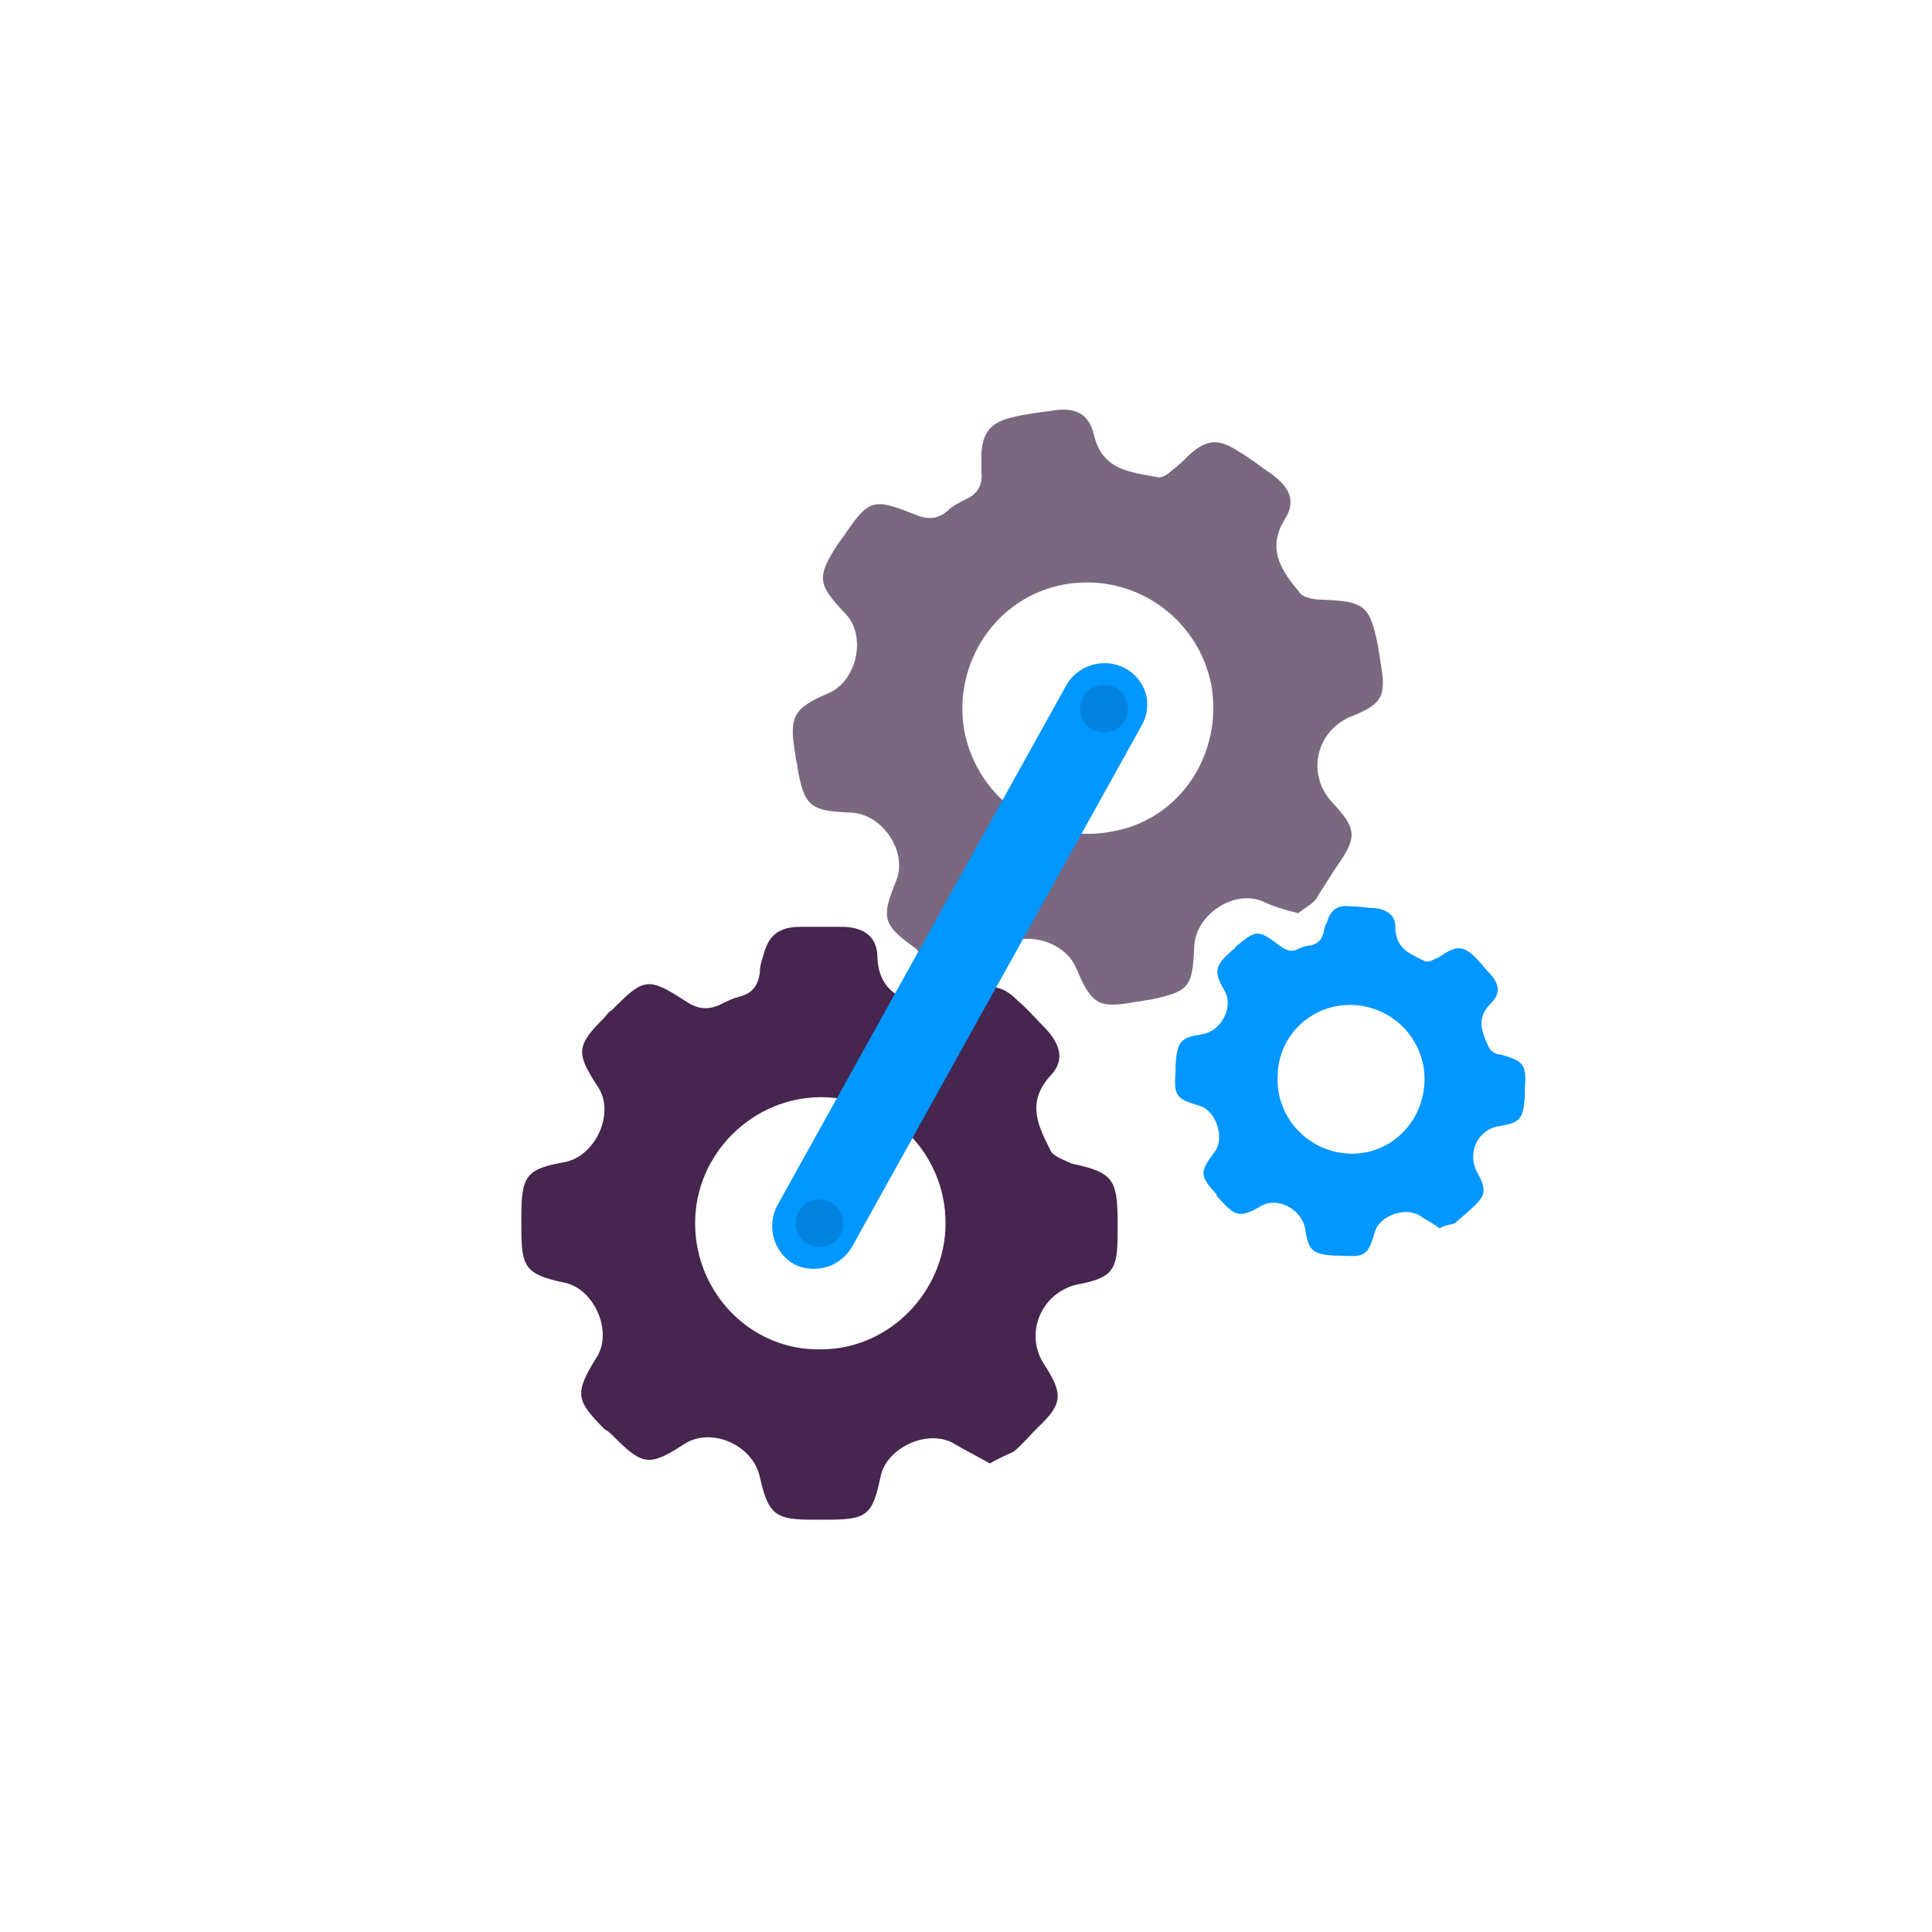 <?xml version="1.0" encoding="utf-8"?>
<!-- Generator: Adobe Illustrator 26.5.0, SVG Export Plug-In . SVG Version: 6.00 Build 0)  -->
<svg version="1.1" id="Laag_1" xmlns="http://www.w3.org/2000/svg" xmlns:xlink="http://www.w3.org/1999/xlink" x="0px" y="0px"
	 viewBox="0 0 113.4 113.4" style="enable-background:new 0 0 113.4 113.4;" xml:space="preserve">
<style type="text/css">
	.st0{fill:#46254F;}
	.st1{fill:none;stroke:#46254F;stroke-width:3;stroke-miterlimit:10;}
	.st2{fill:#FFFFFF;stroke:#46254F;stroke-width:3;stroke-miterlimit:10;}
	.st3{fill:none;stroke:#46254F;stroke-miterlimit:10;}
	.st4{fill:#34203D;}
	.st5{fill:#2C1C35;}
	.st6{fill:#2D1C35;}
	.st7{fill:#C6724C;}
	.st8{clip-path:url(#SVGID_00000174565296290655032540000003218346291259309754_);}
	.st9{fill:#AF5332;}
	.st10{fill:none;}
	.st11{fill:#51C185;}
	.st12{fill:#E5D2C7;}
	.st13{clip-path:url(#SVGID_00000000908837009854784130000005487276178306195891_);}
	.st14{fill:#F2E5DE;}
	.st15{fill:#3A2445;}
	.st16{clip-path:url(#SVGID_00000148621273390534313580000004487381991809630104_);}
	.st17{fill:#4CE593;}
	.st18{fill:#665270;}
	.st19{clip-path:url(#SVGID_00000127018357749263716410000006342991412794131387_);}
	.st20{clip-path:url(#SVGID_00000043420619848349195850000004948832221416297903_);}
	.st21{fill:#0295FF;}
	.st22{clip-path:url(#SVGID_00000044882724789796511910000010581071184008776122_);}
	.st23{fill:#F2F2F2;}
	.st24{fill:#C3BBC6;}
	.st25{clip-path:url(#SVGID_00000020360660697045638300000007263416115735558288_);}
	.st26{fill:#543D5E;}
	.st27{clip-path:url(#SVGID_00000154411205945879423900000005259209227958483888_);}
	.st28{clip-path:url(#SVGID_00000060737107627181185700000000416335570237544843_);}
	.st29{clip-path:url(#SVGID_00000111874956689989103540000013920758443093938609_);}
	.st30{fill:#C7724C;}
	.st31{clip-path:url(#SVGID_00000141445141856962549910000006901305568403345539_);}
	.st32{fill:#4B4668;}
	.st33{clip-path:url(#SVGID_00000127723524117901660020000007147102291728358042_);}
	.st34{fill:#0296FF;}
	.st35{fill:#C2BAC5;}
	.st36{fill:#F6F6F6;}
	.st37{fill:#45254E;}
	.st38{fill:#F1F1F1;}
	.st39{fill:#C6C6C6;}
	.st40{fill:#A6A0A9;}
	.st41{fill:#371C3D;}
	.st42{fill:#7A6880;}
	.st43{fill:#9D9D9C;}
	.st44{fill:#969099;}
	.st45{fill:#FFFFFF;}
	.st46{fill:none;stroke:#0296FF;stroke-width:3;stroke-miterlimit:10;}
	.st47{fill:#FFFFFF;stroke:#0296FF;stroke-width:3;stroke-miterlimit:10;}
	.st48{fill:#E6E6E6;}
	.st49{clip-path:url(#SVGID_00000067923069603571688380000011059370303274047665_);fill:#0296FF;}
	.st50{clip-path:url(#SVGID_00000109000786360436875720000009332707710852068535_);fill:#0296FF;}
	.st51{clip-path:url(#SVGID_00000088129833312772744240000002506314822327984547_);fill:#0296FF;}
	.st52{clip-path:url(#SVGID_00000168112495941645046540000010098071814823590056_);fill:#0296FF;}
	.st53{clip-path:url(#SVGID_00000133497796111638469910000005832837463742812814_);fill:#0296FF;}
	.st54{clip-path:url(#SVGID_00000056418654892078592790000010350713609632921768_);fill:#0296FF;}
	.st55{clip-path:url(#SVGID_00000096027139266246460410000012783222470650165409_);fill:#0296FF;}
	.st56{clip-path:url(#SVGID_00000099642535560651853420000010435213817946670497_);fill:#0296FF;}
	.st57{clip-path:url(#SVGID_00000112615526345796579870000010734048254401420682_);fill:#0296FF;}
	.st58{clip-path:url(#SVGID_00000039118187084146053990000015325215398736497342_);fill:#0296FF;}
	.st59{clip-path:url(#SVGID_00000038391397559968731920000017196337460163465625_);fill:#0296FF;}
	.st60{clip-path:url(#SVGID_00000098903611665189735130000009374336233744598460_);fill:#0296FF;}
	.st61{fill:#0283E0;}
	.st62{fill:#6A5B6F;}
	.st63{fill:none;stroke:#0296FF;stroke-miterlimit:10;}
	.st64{fill:none;stroke:#46254F;stroke-width:3;stroke-linecap:round;stroke-miterlimit:10;}
	.st65{fill:none;stroke:#0296FF;stroke-width:3;stroke-linecap:round;stroke-miterlimit:10;}
	.st66{fill:#FFFFFF;stroke:#E6E6E6;stroke-miterlimit:10;}
	.st67{fill:none;stroke:#0296FF;stroke-width:2;stroke-linecap:round;stroke-linejoin:round;stroke-miterlimit:10;}
	.st68{fill:none;stroke:#0296FF;stroke-width:2;stroke-linecap:round;stroke-miterlimit:10;}
	.st69{fill:none;stroke:#46254F;stroke-width:2;stroke-linecap:round;stroke-linejoin:round;stroke-miterlimit:10;}
	.st70{fill:none;stroke:#46254F;stroke-width:2;stroke-linecap:round;stroke-miterlimit:10;}
	.st71{fill:#E6E6E6;stroke:#0296FF;stroke-miterlimit:10;}
	.st72{fill:#E6E6E6;stroke:#46254F;stroke-miterlimit:10;}
	.st73{fill:#0296FF;stroke:#E6E6E6;stroke-miterlimit:10;}
	.st74{fill:#46254F;stroke:#E6E6E6;stroke-miterlimit:10;}
	.st75{clip-path:url(#SVGID_00000046310787530818825330000000196674148999721908_);fill:#E6E6E6;}
	.st76{clip-path:url(#SVGID_00000137093857363337067000000013158279699191193216_);fill:#E6E6E6;}
	.st77{clip-path:url(#SVGID_00000057826641656641974500000002218022827224948895_);fill:#E6E6E6;}
	.st78{clip-path:url(#SVGID_00000170266626288172823510000006954785011037375378_);fill:#E6E6E6;}
	.st79{clip-path:url(#SVGID_00000036238133903108134640000015452888609257472673_);fill:#E6E6E6;}
	.st80{clip-path:url(#SVGID_00000098931978755020785010000016160268265660092059_);fill:#E6E6E6;}
	.st81{clip-path:url(#SVGID_00000068648990238035677440000000238041366099167893_);fill:#E6E6E6;}
	.st82{clip-path:url(#SVGID_00000045578049803189098910000004565404903612049037_);fill:#E6E6E6;}
	.st83{clip-path:url(#SVGID_00000072990038156810962450000004522325226813791927_);fill:#E6E6E6;}
	.st84{clip-path:url(#SVGID_00000019672846961658754780000011009511990920016784_);fill:#E6E6E6;}
	.st85{clip-path:url(#SVGID_00000036248259219794284620000016347237106312222887_);fill:#0296FF;}
	.st86{clip-path:url(#SVGID_00000119111433674484599890000008364676710946547089_);fill:#0296FF;}
	.st87{fill:none;stroke:#0296FF;stroke-width:4;stroke-miterlimit:10;}
	.st88{fill:none;stroke:#46254F;stroke-width:4;stroke-miterlimit:10;}
	.st89{opacity:0.68;fill:#46254F;}
	.st90{clip-path:url(#SVGID_00000072242904366809754400000001160867767437761727_);}
	.st91{clip-path:url(#SVGID_00000010275917050762050780000007355106537191906950_);}
	.st92{clip-path:url(#SVGID_00000115472562710742153810000015229195225498213515_);}
	.st93{clip-path:url(#SVGID_00000152959877700496202190000017272242921833344139_);}
	.st94{clip-path:url(#SVGID_00000103246780266219367360000008026039212538736824_);}
	.st95{clip-path:url(#SVGID_00000061448258278674125100000010090453893136737161_);}
	.st96{fill:none;stroke:#FFFFFF;stroke-width:0.8;stroke-miterlimit:10;}
	.st97{clip-path:url(#SVGID_00000096033593453753317850000010048194490391996302_);}
	.st98{clip-path:url(#SVGID_00000000180168660730934790000012738042906453652365_);}
	.st99{clip-path:url(#SVGID_00000167363692982481796990000003881434011570715279_);fill:#0296FF;}
	.st100{clip-path:url(#SVGID_00000035494683531247932200000013938518471673227170_);fill:#46254F;}
	.st101{clip-path:url(#SVGID_00000142888477671269027560000002453610683632852882_);fill:#0296FF;}
	.st102{fill:none;stroke:#E6E6E6;stroke-miterlimit:10;}
	.st103{clip-path:url(#SVGID_00000080888561833501705490000018140488810609101194_);fill:#46254F;}
	.st104{clip-path:url(#SVGID_00000065771382597107300080000004154086420473312703_);fill:#0296FF;}
	.st105{clip-path:url(#SVGID_00000013872857052080670720000004098589374881655692_);fill:#0296FF;}
	.st106{clip-path:url(#SVGID_00000007423325779141741100000010129484571606785921_);fill:#46254F;}
	.st107{clip-path:url(#SVGID_00000128482112816344251530000018421366804161219768_);fill:#46254F;}
	.st108{clip-path:url(#SVGID_00000093887134237343033650000006678521592670064798_);fill:#46254F;}
	.st109{clip-path:url(#SVGID_00000057121316105757045880000002973408830453861256_);fill:#0296FF;}
	.st110{clip-path:url(#SVGID_00000110460830257592129520000011395400288380754052_);fill:#0296FF;}
	.st111{clip-path:url(#SVGID_00000101073267236390402560000000126920583379496638_);fill:#46254F;}
	.st112{clip-path:url(#SVGID_00000154427486879717661850000004684038027041345959_);fill:#46254F;}
	.st113{clip-path:url(#SVGID_00000173122752238568016180000018009806127964444052_);fill:#0296FF;}
	.st114{clip-path:url(#SVGID_00000085209959149753044090000008738595926953859488_);fill:#0296FF;}
	.st115{clip-path:url(#SVGID_00000030476513216429907580000013195735040113939096_);fill:#46254F;}
	.st116{clip-path:url(#SVGID_00000152254611368889320360000004092797170613146286_);fill:#7A6880;}
	.st117{clip-path:url(#SVGID_00000024701420025671924800000015376185936165017995_);fill:#46254F;}
	.st118{clip-path:url(#SVGID_00000116933475614604093960000014948363582004918973_);fill:#0296FF;}
	.st119{clip-path:url(#SVGID_00000173126178308003708090000003239717320979198352_);fill:#7A6880;}
	.st120{clip-path:url(#SVGID_00000062902161858855083320000000194711264119711152_);fill:#371C3D;}
	.st121{clip-path:url(#SVGID_00000067196320074339469580000013214772923619720589_);fill:#46254F;}
	.st122{fill:#7A6880;stroke:#46254F;stroke-miterlimit:10;}
	.st123{fill:#FAA90E;stroke:#46254F;stroke-miterlimit:10;}
	.st124{fill:#51C185;stroke:#46254F;stroke-miterlimit:10;}
	.st125{fill:#0295FF;stroke:#46254F;stroke-miterlimit:10;}
	.st126{fill:#D0C9D3;}
	.st127{fill:#6E5E74;}
	.st128{fill:#FF0357;}
	.st129{fill:#C41E4D;}
	.st130{fill:#897E8F;}
	.st131{clip-path:url(#SVGID_00000014607922091927279670000006853961234730464148_);fill:#0296FF;}
	.st132{clip-path:url(#SVGID_00000157996962080380073730000013273859631439632804_);fill:#8CC63F;}
	.st133{clip-path:url(#SVGID_00000136410491996171498510000003232836263858495402_);fill:#0071BC;}
	.st134{clip-path:url(#SVGID_00000142169503979001796110000015096104290966184116_);fill:#FBB03B;}
	.st135{opacity:0.34;fill:#F1F1F1;}
	.st136{fill:none;stroke:#7A6880;stroke-width:8;stroke-miterlimit:10;}
	.st137{fill:#E5D9EB;}
	.st138{fill:#FFFFFF;stroke:#46254F;stroke-miterlimit:10;}
	.st139{fill:#FFFFFF;stroke:#0296FF;stroke-miterlimit:10;}
	.st140{clip-path:url(#SVGID_00000008830655279208425270000000233950561834068101_);}
	.st141{clip-path:url(#SVGID_00000060007805643968578320000001796067527966513569_);}
	.st142{clip-path:url(#SVGID_00000182491130756220423320000013093695887460660101_);}
	.st143{clip-path:url(#SVGID_00000160184064821046880830000001672284109751588738_);}
	.st144{clip-path:url(#SVGID_00000062156482171399713820000012285103969429918394_);}
	.st145{clip-path:url(#SVGID_00000078003287401658632790000003315951101684596908_);}
	.st146{fill:none;stroke:#46254F;stroke-width:1.4;stroke-miterlimit:10;}
	.st147{fill:none;stroke:#0296FF;stroke-width:1.4;stroke-miterlimit:10;}
	.st148{fill:#FAA90E;}
	.st149{clip-path:url(#SVGID_00000119106812183374923980000007625666208608203684_);}
	.st150{clip-path:url(#SVGID_00000156584840150108944680000002220513089741478591_);}
	.st151{clip-path:url(#SVGID_00000088129502484076265350000009985829149090026633_);}
	.st152{clip-path:url(#SVGID_00000141452621090116539780000011124232389589891220_);}
	.st153{clip-path:url(#SVGID_00000114758127742998706630000012749116479672755384_);}
	.st154{clip-path:url(#SVGID_00000096758065127129458710000006327466452421839035_);}
	.st155{clip-path:url(#SVGID_00000038412675815700384900000017291242865591237278_);}
	.st156{clip-path:url(#SVGID_00000057137171501303096370000007748625147887290301_);}
	.st157{clip-path:url(#SVGID_00000078008716087938874460000011686324546178657981_);}
	.st158{clip-path:url(#SVGID_00000111183013134934298250000014337334016381677185_);}
	.st159{clip-path:url(#SVGID_00000177459486839221077190000002913414952906850730_);}
	.st160{clip-path:url(#SVGID_00000124159700284538054600000008139004845090181283_);}
	.st161{clip-path:url(#SVGID_00000152983206033904677810000006783459171987066041_);}
	.st162{clip-path:url(#SVGID_00000135681580617516638850000016066455239073195197_);}
	.st163{clip-path:url(#SVGID_00000103967666220701801110000007785555776636481455_);}
	.st164{clip-path:url(#SVGID_00000183940477237094176340000007876677200996077493_);}
	.st165{clip-path:url(#SVGID_00000183239079454022627090000015587785440590259633_);}
	.st166{clip-path:url(#SVGID_00000123435163605890398600000005977676122744310167_);}
	.st167{clip-path:url(#SVGID_00000089568760518493727960000003421495753923718790_);}
	.st168{clip-path:url(#SVGID_00000009564103928777642810000009370573103378628019_);}
	.st169{clip-path:url(#SVGID_00000160907542684209047420000003839685190907765643_);}
	.st170{clip-path:url(#SVGID_00000047053784062514593910000010596436819383045024_);}
	.st171{clip-path:url(#SVGID_00000006688788100468281350000006138878116536107136_);}
	.st172{clip-path:url(#SVGID_00000167380098101829509550000002789149160480336789_);}
	.st173{clip-path:url(#SVGID_00000140730445045315560750000010552001245987204788_);}
	.st174{clip-path:url(#SVGID_00000032645806316692741680000016273088391879548818_);}
	.st175{clip-path:url(#SVGID_00000077308176739198544290000004356559783901616572_);}
	.st176{clip-path:url(#SVGID_00000093142772977230298750000009699886941692036001_);}
	.st177{clip-path:url(#SVGID_00000147192596876353774480000003789277858338871182_);}
	.st178{clip-path:url(#SVGID_00000137102122911079028170000009406909050392438699_);}
	.st179{clip-path:url(#SVGID_00000064331162067909920460000008774782581657229745_);}
	.st180{clip-path:url(#SVGID_00000020379245826007643090000008657740192661430456_);}
	.st181{clip-path:url(#SVGID_00000023976885310731444020000005493746704885577645_);}
	.st182{clip-path:url(#SVGID_00000183231192164344740350000004966942617133055923_);}
	.st183{clip-path:url(#SVGID_00000178179359578996900670000006942278339467494023_);}
	.st184{clip-path:url(#SVGID_00000107579776632103283530000016249493942039354766_);}
	.st185{clip-path:url(#SVGID_00000101820517082173675200000006166725378844391854_);}
	.st186{clip-path:url(#SVGID_00000170277575902591006860000008634618960356564140_);}
	.st187{clip-path:url(#SVGID_00000015336525141176446780000004028339143894668421_);}
	.st188{clip-path:url(#SVGID_00000041997677257981999450000017320848815181284010_);}
	.st189{clip-path:url(#SVGID_00000085248335753977676100000008085346204736171922_);}
	.st190{clip-path:url(#SVGID_00000101805997262416128170000017568567627330323900_);}
	.st191{clip-path:url(#SVGID_00000041981074593125790100000010621972476871942333_);}
	.st192{clip-path:url(#SVGID_00000034049059239367751610000016366083536208816813_);}
	.st193{clip-path:url(#SVGID_00000142858610678786601760000003334427860845171094_);}
	.st194{clip-path:url(#SVGID_00000143587332280675878500000008598615493742513024_);}
	.st195{clip-path:url(#SVGID_00000124124626833405047650000006552454156242104989_);}
	.st196{clip-path:url(#SVGID_00000090982624135778907710000009733818405354677123_);}
	.st197{clip-path:url(#SVGID_00000071531030229292308480000014725158955018172054_);}
	.st198{clip-path:url(#SVGID_00000054975658142988954530000002620416674704642697_);}
	.st199{clip-path:url(#SVGID_00000162330564320363109210000004439464341157456815_);}
	.st200{clip-path:url(#SVGID_00000032629336152546893120000016427516044403336360_);}
	.st201{clip-path:url(#SVGID_00000075877239466013546420000014533733817325405613_);}
	.st202{clip-path:url(#SVGID_00000098205315194818788150000000551422204483570107_);}
	.st203{clip-path:url(#SVGID_00000085232889893771130410000015354776952537661581_);}
	.st204{clip-path:url(#SVGID_00000045619625443438905760000001929756020208821156_);}
	.st205{clip-path:url(#SVGID_00000035525840640047356960000008122203948963644859_);}
	.st206{clip-path:url(#SVGID_00000147211352450010588240000007051009685337962684_);}
	.st207{clip-path:url(#SVGID_00000131326492722463657780000014656607917376896642_);}
	.st208{clip-path:url(#SVGID_00000108296402783826826480000000933357701760489403_);}
	.st209{fill:none;stroke:#371C3D;stroke-width:3;stroke-miterlimit:10;}
	.st210{clip-path:url(#SVGID_00000137130986458535659710000004754695359485039259_);}
	.st211{clip-path:url(#SVGID_00000178927124024764257270000010376794375665444255_);}
	.st212{clip-path:url(#SVGID_00000029750274999127223850000014149413828963463841_);}
	.st213{clip-path:url(#SVGID_00000106107796501275502510000009663259236002301569_);}
	.st214{clip-path:url(#SVGID_00000158721172992445068840000008947955080970948264_);}
	.st215{clip-path:url(#SVGID_00000091710467388272306870000003069518725799569569_);}
	.st216{clip-path:url(#SVGID_00000116193286865503661050000009092674806978000778_);}
	.st217{clip-path:url(#SVGID_00000139994140984478947380000011155033029223173307_);}
	.st218{clip-path:url(#SVGID_00000129917776074463434150000017779879581227912579_);}
	.st219{clip-path:url(#SVGID_00000075123308923451964010000016911616506422102146_);}
	.st220{clip-path:url(#SVGID_00000116211771487980435670000012403064802676500924_);}
	.st221{clip-path:url(#SVGID_00000182507118320837883540000008480439875107901340_);}
	.st222{fill:none;stroke:#0283E0;stroke-width:3;stroke-miterlimit:10;}
	.st223{clip-path:url(#SVGID_00000045602473758245920240000011926709579846092470_);}
	.st224{clip-path:url(#SVGID_00000109727777771774781080000006533379814316032400_);}
	.st225{clip-path:url(#SVGID_00000059306309400674595430000000907879356642489743_);}
	.st226{clip-path:url(#SVGID_00000049221808033431919790000013621764187991310733_);}
	.st227{clip-path:url(#SVGID_00000114046675876485933210000004414574987216088230_);}
	.st228{clip-path:url(#SVGID_00000143592732671320267570000016827723752083287460_);}
	.st229{clip-path:url(#SVGID_00000100362039460427178210000007989918779238763679_);}
	.st230{clip-path:url(#SVGID_00000069378776349191502640000006174870537616594088_);}
	.st231{clip-path:url(#SVGID_00000065046104295821194260000004891524496068825011_);}
	.st232{clip-path:url(#SVGID_00000059273484217246372740000008017038876458203828_);}
	.st233{clip-path:url(#SVGID_00000000931557920604811380000018240423529705194119_);}
	.st234{clip-path:url(#SVGID_00000094594689576841154720000007213615330432986287_);}
	.st235{clip-path:url(#SVGID_00000056409164030158548590000008437821177928888753_);}
	.st236{clip-path:url(#SVGID_00000150794732837411205950000005078868876969818518_);}
	.st237{clip-path:url(#SVGID_00000183219213820103571530000017627499703980577954_);}
	.st238{clip-path:url(#SVGID_00000074442553582152557170000005216653666178881449_);}
	.st239{clip-path:url(#SVGID_00000068654788821883851420000004679005120638954170_);}
	.st240{clip-path:url(#SVGID_00000178885612028981873670000001783702319690350519_);}
	.st241{clip-path:url(#SVGID_00000076599645696045596180000003225180769826498224_);}
	.st242{clip-path:url(#SVGID_00000080892371365913628490000004395471997285460890_);}
	.st243{clip-path:url(#SVGID_00000121992711743741121180000007848517262542666139_);}
	.st244{clip-path:url(#SVGID_00000016766732524920995580000007628381551441677986_);}
	.st245{clip-path:url(#SVGID_00000155830162524458817490000011870709399841044650_);}
	.st246{clip-path:url(#SVGID_00000127753286894658133510000002802984610100898238_);}
	.st247{clip-path:url(#SVGID_00000047759350324025263550000004696035666343518346_);}
	.st248{clip-path:url(#SVGID_00000005962010591358692580000008634128714292349843_);}
	.st249{clip-path:url(#SVGID_00000119115800701000927350000004225138332554195371_);}
	.st250{clip-path:url(#SVGID_00000031178313090693025200000000620861096348536474_);fill:#51C185;}
	.st251{clip-path:url(#SVGID_00000158027720728063915430000008223830726336736442_);}
	.st252{clip-path:url(#SVGID_00000083090317971800540370000006581521983463949995_);}
	.st253{clip-path:url(#SVGID_00000031199266816340161390000007170822882805907902_);}
	.st254{clip-path:url(#SVGID_00000141435995343271277730000002668683136403171238_);}
	.st255{clip-path:url(#SVGID_00000082329938400506280050000012104366771876802720_);}
	.st256{clip-path:url(#SVGID_00000123424458184270855850000007956738579510202755_);}
	.st257{clip-path:url(#SVGID_00000178890587117008184650000009543365959128772489_);}
	.st258{clip-path:url(#SVGID_00000091734234794130864250000009182387689352056758_);}
	.st259{clip-path:url(#SVGID_00000039125777282608066130000016530012381905907897_);}
	.st260{clip-path:url(#SVGID_00000022543730969062369970000006295538717253658795_);}
	.st261{clip-path:url(#SVGID_00000177480065759279712090000017884670449413326516_);}
	.st262{clip-path:url(#SVGID_00000091008955284818446420000003953763336345857154_);}
	.st263{fill:#E6007E;}
	.st264{fill:#A75D43;}
	.st265{fill:url(#man_1_Orginal_1-4_00000026855967164377434190000015765942055823009703_);}
	.st266{fill:#8A7E91;}
	.st267{clip-path:url(#SVGID_00000180329389968191673380000010776953986316567990_);}
	.st268{clip-path:url(#SVGID_00000139270159493839237540000000331226142538641314_);}
	.st269{fill:#9D90A3;}
	.st270{clip-path:url(#SVGID_00000050636731964265495010000001642456598041721473_);}
	.st271{clip-path:url(#SVGID_00000090289752479144144850000004664393178139828879_);}
	.st272{clip-path:url(#SVGID_00000000186732327034525140000000315992985318612663_);}
	.st273{clip-path:url(#SVGID_00000147206599722676901390000010392853335011867057_);}
	.st274{clip-path:url(#SVGID_00000169543126907755847020000000935366294577623941_);}
	.st275{clip-path:url(#SVGID_00000093177011695480257160000013611178233193909121_);}
	.st276{clip-path:url(#SVGID_00000058587972959837374480000000746983080591906705_);}
	.st277{clip-path:url(#SVGID_00000056386449769278153880000002435108978128515758_);}
	.st278{clip-path:url(#SVGID_00000109720493876542575040000005574944370155206286_);}
	.st279{clip-path:url(#SVGID_00000128482607592118968980000001626080663079151511_);}
	.st280{clip-path:url(#SVGID_00000101790050162677086810000015958677150941978280_);}
	.st281{clip-path:url(#SVGID_00000098183969220319380300000008057386026732213906_);}
	.st282{clip-path:url(#SVGID_00000154422608762433558650000012349346669445682305_);}
	.st283{clip-path:url(#SVGID_00000103257490504237019160000007571274097238986120_);}
	.st284{clip-path:url(#SVGID_00000137121356552883618090000007234104024146727842_);}
	.st285{clip-path:url(#SVGID_00000162320932447622694490000007572105378546154173_);}
	.st286{clip-path:url(#SVGID_00000066490113061395643680000013320821665413346222_);}
	.st287{clip-path:url(#SVGID_00000136392666575681499070000000984462971254000820_);}
	.st288{clip-path:url(#SVGID_00000016064627585488343160000003951230862412574885_);}
	.st289{clip-path:url(#SVGID_00000116225166205419419800000003718136250137969564_);}
	.st290{clip-path:url(#SVGID_00000093871231713462100640000001193038217814995107_);}
	.st291{clip-path:url(#SVGID_00000127725509909179819310000013954158021756399785_);}
	.st292{clip-path:url(#SVGID_00000062179179430220340290000004386592608967073938_);}
	.st293{clip-path:url(#SVGID_00000065781501348265597360000014559163548596018581_);}
	.st294{clip-path:url(#SVGID_00000088124967515597906710000007145648190719277743_);}
	.st295{clip-path:url(#SVGID_00000165926716857938783040000006830444261812717991_);}
	.st296{clip-path:url(#SVGID_00000098187596259203904740000015905104296883584696_);}
	.st297{clip-path:url(#SVGID_00000180362030407118229900000005412760168210101121_);}
	.st298{clip-path:url(#SVGID_00000169533215344441122810000011052904876096688035_);}
	.st299{clip-path:url(#SVGID_00000056391015718623602740000015354411259032470677_);}
	.st300{clip-path:url(#SVGID_00000072244849566577321810000011943293219125514638_);}
	.st301{clip-path:url(#SVGID_00000175290179512579613960000006796159363544210824_);}
	.st302{clip-path:url(#SVGID_00000178894675296191799070000016217995131471518099_);}
	.st303{clip-path:url(#SVGID_00000051381907382912695490000014272207992157704881_);}
	.st304{clip-path:url(#SVGID_00000007418283731646179900000007702373686118448812_);}
	.st305{clip-path:url(#SVGID_00000048500386958927911280000015637929180890372998_);}
	.st306{clip-path:url(#SVGID_00000094619637283388523710000007642734659880690357_);}
	.st307{clip-path:url(#SVGID_00000091704932220468735370000010291768729749863819_);}
	.st308{clip-path:url(#SVGID_00000070083379166458355540000016939465339088764812_);}
	.st309{clip-path:url(#SVGID_00000108290409520010133930000006690426313240339106_);}
	.st310{clip-path:url(#SVGID_00000173864531746950066480000001001802999598359994_);}
	.st311{clip-path:url(#SVGID_00000168102992739164806410000003660789959231123342_);}
	.st312{clip-path:url(#SVGID_00000039825426087746290650000011952499839514840960_);}
	.st313{clip-path:url(#SVGID_00000173144218609927014650000004470951192209017735_);}
	.st314{clip-path:url(#SVGID_00000127728044973154583410000004446136417328510889_);}
	.st315{clip-path:url(#SVGID_00000168839239674778337030000004302417074960175754_);}
	.st316{clip-path:url(#SVGID_00000172436992099924339530000000127263279960427930_);}
	.st317{clip-path:url(#SVGID_00000041986044619971823240000004865221905103038361_);}
	.st318{clip-path:url(#SVGID_00000028312436804409717610000014465608154150245050_);}
	.st319{clip-path:url(#SVGID_00000178913198984385333770000005751528270036055474_);}
	.st320{clip-path:url(#SVGID_00000179642471587107937820000009138333092579098531_);}
	.st321{clip-path:url(#SVGID_00000156578906197197992060000003605270030771151234_);}
	.st322{clip-path:url(#SVGID_00000050642211021900289500000006353521783871405216_);}
	.st323{clip-path:url(#SVGID_00000155139102385696206730000000643478119806952123_);}
	.st324{clip-path:url(#SVGID_00000109000277335723779050000004978516886581517500_);}
	.st325{clip-path:url(#SVGID_00000037662492518777527940000017622278088208331910_);}
	.st326{clip-path:url(#SVGID_00000176739733482546019830000009492086622606055072_);}
	.st327{clip-path:url(#SVGID_00000000187386592853365000000000178699328402786188_);}
	.st328{clip-path:url(#SVGID_00000170246470560231267510000008933009431488095391_);}
	.st329{clip-path:url(#SVGID_00000070813992020786816300000015029218351765914776_);}
	.st330{clip-path:url(#SVGID_00000147912039629443300440000006933131904194431886_);}
	.st331{clip-path:url(#SVGID_00000181793561715052199290000008875598264341648265_);}
	.st332{clip-path:url(#SVGID_00000183227682551395013290000008855326559414871999_);}
	.st333{clip-path:url(#SVGID_00000009568887133308775900000017657424773019294394_);}
	.st334{clip-path:url(#SVGID_00000168108713959239076610000000063469087338178227_);}
	.st335{clip-path:url(#SVGID_00000060007228720279740330000012283793836369409182_);}
	.st336{clip-path:url(#SVGID_00000031909582265721999970000004316826493356597678_);}
	.st337{clip-path:url(#SVGID_00000078749933450583763130000017619144505599314338_);}
	.st338{clip-path:url(#SVGID_00000122718177033830036070000009506840981331221391_);}
	.st339{clip-path:url(#SVGID_00000025407191588769729440000008366864971986643860_);}
	.st340{clip-path:url(#SVGID_00000178900685209161482400000003278693300233344161_);}
	.st341{clip-path:url(#SVGID_00000090278068985844427110000012143602861215048121_);}
	.st342{clip-path:url(#SVGID_00000149370218453003921440000002173328027984970940_);}
	.st343{clip-path:url(#SVGID_00000109741048556149188390000017919463280728029879_);}
	.st344{clip-path:url(#SVGID_00000005973348776816639030000012999329683428286613_);}
	.st345{clip-path:url(#SVGID_00000139987448047162314310000018014654949455953293_);}
	.st346{clip-path:url(#SVGID_00000146465063803393046690000008606639025628639104_);}
	.st347{clip-path:url(#SVGID_00000108296741791346211490000010635259009371198879_);}
	.st348{clip-path:url(#SVGID_00000069358071845143216390000009708938208976364464_);}
	.st349{clip-path:url(#SVGID_00000032623302822217368800000002118902158729539732_);}
	.st350{clip-path:url(#SVGID_00000015355107699534684520000013274468639152657804_);}
	.st351{clip-path:url(#SVGID_00000111170235756966672910000004556182723592373935_);}
	.st352{clip-path:url(#SVGID_00000051357170328176712990000008701947113352440766_);}
	.st353{fill:#2D2E83;stroke:#FFFFFF;stroke-width:2;stroke-linecap:round;stroke-linejoin:round;stroke-miterlimit:10;}
	.st354{clip-path:url(#SVGID_00000181082290321930854350000012331902060252046783_);}
	.st355{clip-path:url(#SVGID_00000148631840614357279210000009370725638206137481_);}
	.st356{clip-path:url(#SVGID_00000138536174347376753700000016984418924723759276_);}
	.st357{clip-path:url(#SVGID_00000170273505332621719860000000748257030543604877_);}
	.st358{clip-path:url(#SVGID_00000101065343353198853340000016135561014400943772_);}
	.st359{clip-path:url(#SVGID_00000178167582664217597500000005879163155535827377_);}
	.st360{clip-path:url(#SVGID_00000040572955654365982390000012520736259337410213_);}
	.st361{clip-path:url(#SVGID_00000034798238550706283160000014775006004251656335_);}
	.st362{clip-path:url(#SVGID_00000121999545128009113250000013655290858906356901_);}
	.st363{clip-path:url(#SVGID_00000035511948450498295400000005979596584676032684_);}
	.st364{clip-path:url(#SVGID_00000080165868117255236990000000370066660426483896_);}
	.st365{clip-path:url(#SVGID_00000116931638826516998770000002614943809420129973_);}
	.st366{clip-path:url(#SVGID_00000106828774296224606470000001957619467922317495_);}
	.st367{clip-path:url(#SVGID_00000048491853745814048810000006224474255534715278_);}
	.st368{clip-path:url(#SVGID_00000083091273790423527330000003729421139081570960_);}
	.st369{clip-path:url(#SVGID_00000052081684525648636470000018241559020012001687_);}
	.st370{clip-path:url(#SVGID_00000006685246495275906480000002300916200939652798_);}
	.st371{clip-path:url(#SVGID_00000129904830990932185840000017714873445150101398_);}
	.st372{clip-path:url(#SVGID_00000056412567329890503210000014212917085035268499_);}
	.st373{clip-path:url(#SVGID_00000137125906448967780870000013430439296797362315_);}
	.st374{clip-path:url(#SVGID_00000113343271978447220500000003206981148213525397_);}
	.st375{clip-path:url(#SVGID_00000017486606421633136940000001338600586847722938_);}
	.st376{clip-path:url(#SVGID_00000011745410467851743010000005398980227040047281_);}
	.st377{clip-path:url(#SVGID_00000021809840483992522870000003768368682732453552_);}
	.st378{clip-path:url(#SVGID_00000022551649041275782120000010023829553779754657_);}
	.st379{clip-path:url(#SVGID_00000022560665187153227480000010266686036528076171_);}
	.st380{clip-path:url(#SVGID_00000158707003031741118680000001498135518405077644_);}
	.st381{clip-path:url(#SVGID_00000130619688646118914650000008028347613902365584_);}
	.st382{clip-path:url(#SVGID_00000093140110908151168530000003312842206239578280_);}
	.st383{clip-path:url(#SVGID_00000111187852330551684730000000303699424000647595_);}
	.st384{clip-path:url(#SVGID_00000159467152548990813850000010865445460280110483_);}
	.st385{clip-path:url(#SVGID_00000077295047715976854720000002863688178791684486_);}
	.st386{clip-path:url(#SVGID_00000150801529527922742420000005055932570201518231_);}
	.st387{clip-path:url(#SVGID_00000066501367618563452760000013006134028756654242_);}
	.st388{clip-path:url(#SVGID_00000131361444086862293020000003817574299184564650_);}
	.st389{clip-path:url(#SVGID_00000009550456336219186310000006743429450895324828_);}
	.st390{clip-path:url(#SVGID_00000125582493774921993710000002187958813024228014_);}
	.st391{clip-path:url(#SVGID_00000119806683423025789580000011924421303222332054_);}
	.st392{clip-path:url(#SVGID_00000083060491399287658400000009610994545249581732_);}
	.st393{clip-path:url(#SVGID_00000065046135473497043920000002265178165999641505_);}
	.st394{fill:none;stroke:#0296FF;stroke-linecap:round;stroke-linejoin:round;stroke-miterlimit:10;}
	.st395{clip-path:url(#SVGID_00000103251562332656640420000000305973564828476558_);}
	.st396{clip-path:url(#SVGID_00000077319919706015121090000014639066202762646693_);}
	.st397{clip-path:url(#SVGID_00000158740375353377326400000009510993821792010155_);}
	.st398{clip-path:url(#SVGID_00000100369569151061720900000015317525772711876772_);}
	.st399{clip-path:url(#SVGID_00000047781333367741629360000011190711076135932570_);}
	.st400{clip-path:url(#SVGID_00000122001935966976742270000002799448181359611028_);}
	.st401{clip-path:url(#SVGID_00000173851128253730116300000010554471262763042990_);}
	.st402{clip-path:url(#SVGID_00000013182140301312251040000006685707579573378438_);}
	.st403{clip-path:url(#SVGID_00000127760299760825969970000010671127142692860331_);}
	.st404{clip-path:url(#SVGID_00000175310235353239968150000005304902014813584042_);}
	.st405{clip-path:url(#SVGID_00000136406803119566586060000002344041129772525498_);}
	.st406{clip-path:url(#SVGID_00000140711707684486429660000015320165354469303742_);}
	.st407{clip-path:url(#SVGID_00000027563518448401436010000000975372372579567769_);}
	.st408{clip-path:url(#SVGID_00000029025448559559314310000013466441607692414630_);}
	.st409{clip-path:url(#SVGID_00000023973042683942542430000006242822003223047851_);}
	.st410{clip-path:url(#SVGID_00000177459316709221434950000004118578246407444139_);}
	.st411{clip-path:url(#SVGID_00000039849244745831740380000000526558122791795858_);}
	.st412{clip-path:url(#SVGID_00000172433152376560825370000003419301268195132861_);}
	.st413{clip-path:url(#SVGID_00000062157386014200161670000004429135912734475450_);fill:#0296FF;}
	.st414{clip-path:url(#SVGID_00000170956930370495385300000017733540464209384833_);fill:#0296FF;}
	.st415{clip-path:url(#SVGID_00000002356608553321404160000013248079809350785440_);fill:#0296FF;}
	.st416{clip-path:url(#SVGID_00000132797260465577263610000011776253708488193711_);fill:#0296FF;}
	.st417{clip-path:url(#SVGID_00000039099568011711954100000004444952644947074189_);fill:#0296FF;}
	.st418{clip-path:url(#SVGID_00000013892143421042555570000011711855773662417550_);fill:#0296FF;}
	.st419{clip-path:url(#SVGID_00000067941464908990376030000010338653480992054969_);fill:#0296FF;}
	.st420{clip-path:url(#SVGID_00000101804939767171567120000016866360685471505341_);fill:#46254F;}
	.st421{clip-path:url(#SVGID_00000174582285334990358870000001819721245656066226_);fill:#46254F;}
	.st422{clip-path:url(#SVGID_00000059311307496678630860000016404851491112190377_);fill:#46254F;}
	.st423{clip-path:url(#SVGID_00000039826200433949533370000013474024298570252941_);fill:#46254F;}
	.st424{clip-path:url(#SVGID_00000039829079989247660740000015270920690556774580_);fill:#46254F;}
	.st425{clip-path:url(#SVGID_00000155869144024201964390000013280733520447397798_);fill:#46254F;}
	.st426{clip-path:url(#SVGID_00000140736575870065879980000007357100825533289097_);fill:#46254F;}
	.st427{fill:#FDFEFE;}
	.st428{fill:#69A6F6;}
	.st429{fill:#FEFEFE;}
	.st430{clip-path:url(#SVGID_00000073711451330993670930000000583055889684729241_);}
	.st431{clip-path:url(#SVGID_00000147905504246465976260000009142445454780275097_);}
	.st432{clip-path:url(#SVGID_00000065068671757270823400000016652355343161447817_);}
	.st433{clip-path:url(#SVGID_00000044175714151530943390000007585395363743265974_);fill:#0296FF;}
	.st434{fill:none;stroke:#46254F;stroke-linecap:round;stroke-miterlimit:10;}
	.st435{fill:none;stroke:#0296FF;stroke-linecap:round;stroke-miterlimit:10;}
	.st436{opacity:0.2;fill:#51C185;}
	.st437{opacity:0.2;fill:#FF0357;}
	.st438{fill:#FF0357;stroke:#46254F;stroke-miterlimit:10;}
	.st439{opacity:0.2;fill:#FAA90E;}
	.st440{opacity:0.2;fill:#0296FF;}
	.st441{fill:#0296FF;stroke:#46254F;stroke-miterlimit:10;}
	.st442{clip-path:url(#SVGID_00000003810195293461523040000004070199098108411286_);}
	.st443{clip-path:url(#SVGID_00000137099535472975346150000009435918516947772561_);}
</style>
<g>
	<g>
		<g>
			<g>
				<g>
					<path class="st0" d="M58.1,85.9c-0.7-0.4-1.3-0.7-2-1.1c-1.5-1-4,0.1-4.4,1.8c-0.5,2.4-0.8,2.6-3.3,2.6c-0.2,0-0.5,0-0.7,0
						c-2.2,0-2.6-0.3-3.1-2.5c-0.4-1.9-2.9-3-4.5-1.9c-2,1.3-2.4,1.2-4.1-0.5c-0.2-0.2-0.3-0.3-0.5-0.4c-1.7-1.7-1.8-2.1-0.5-4.2
						c1-1.5-0.1-4-1.8-4.4c-2.4-0.5-2.6-0.9-2.6-3.3c0-0.2,0-0.4,0-0.6c0-2.4,0.3-2.8,2.6-3.2c1.8-0.4,2.9-2.9,1.9-4.4
						c-1.3-2-1.3-2.4,0.4-4.1c0.1-0.1,0.2-0.3,0.4-0.4c1.9-1.9,2.1-2,4.4-0.5c0.6,0.4,1.2,0.5,1.9,0.2c0.4-0.2,0.8-0.4,1.2-0.5
						c0.8-0.2,1.1-0.7,1.2-1.4c0-0.4,0.1-0.7,0.2-1c0.3-1.2,0.9-1.7,2.2-1.7c0.8,0,1.6,0,2.4,0c1.2,0,2.1,0.5,2.1,1.8
						c0.1,2.2,1.7,2.5,3.2,3.1c0.3,0.1,0.7,0,1-0.2c0.4-0.2,0.8-0.5,1.2-0.7c1.1-0.7,1.9-0.6,2.8,0.3c0.6,0.5,1.1,1.1,1.7,1.7
						c0.9,1,1.1,1.9,0.2,2.8c-1.4,1.6-0.6,3,0.1,4.4c0.2,0.3,0.8,0.5,1.2,0.7c2.4,0.5,2.7,0.9,2.7,3.4c0,0.2,0,0.5,0,0.7
						c0,2.2-0.3,2.6-2.4,3c-2.1,0.5-3.1,2.9-1.9,4.7c1.1,1.7,1.1,2.3-0.4,3.7c-0.5,0.5-0.9,1-1.4,1.4C59.1,85.4,58.6,85.6,58.1,85.9
						z M55.5,71.8c0-4.1-3.3-7.4-7.3-7.4c-4,0-7.4,3.3-7.4,7.4c0,4.1,3.3,7.5,7.4,7.4C52.2,79.2,55.5,75.8,55.5,71.8z"/>
				</g>
			</g>
		</g>
	</g>
	<g>
		<g>
			<g>
				<g>
					<path class="st42" d="M76.2,53.6c-0.8-0.2-1.5-0.4-2.1-0.7c-1.7-0.7-3.9,0.8-4,2.6c-0.1,2.5-0.3,2.7-2.7,3.2
						c-0.2,0-0.5,0.1-0.7,0.1c-2.2,0.4-2.6,0.2-3.5-1.9c-0.7-1.8-3.4-2.4-4.8-1.1c-1.7,1.6-2.1,1.7-4.1,0.3
						c-0.2-0.1-0.4-0.2-0.5-0.4c-2-1.4-2.1-1.8-1.2-4c0.7-1.7-0.8-3.9-2.6-4c-2.4-0.1-2.8-0.3-3.2-2.7c0-0.2-0.1-0.4-0.1-0.6
						c-0.4-2.3-0.2-2.8,1.9-3.7c1.7-0.7,2.3-3.4,1-4.7c-1.6-1.7-1.7-2.1-0.4-4.1c0.1-0.1,0.2-0.3,0.3-0.4c1.5-2.2,1.7-2.3,4.2-1.3
						c0.7,0.3,1.3,0.3,1.9-0.2c0.3-0.3,0.7-0.5,1.1-0.7c0.7-0.3,1-0.9,0.9-1.6c0-0.4,0-0.7,0-1.1c0.1-1.3,0.6-1.8,1.8-2.1
						c0.8-0.2,1.6-0.3,2.4-0.4c1.2-0.2,2.1,0.1,2.4,1.4c0.5,2.1,2.1,2.2,3.7,2.5c0.3,0.1,0.7-0.2,0.9-0.4c0.4-0.3,0.7-0.6,1-0.9
						c1-0.9,1.7-1,2.9-0.2c0.7,0.4,1.3,0.9,1.9,1.3c1.1,0.8,1.5,1.6,0.8,2.7c-1.1,1.8-0.1,3.1,0.9,4.3c0.2,0.3,0.9,0.4,1.3,0.4
						c2.5,0.1,2.8,0.3,3.3,2.8c0,0.2,0.1,0.5,0.1,0.7c0.4,2.2,0.2,2.6-1.8,3.4c-2,0.9-2.5,3.4-1,5c1.4,1.5,1.5,2,0.3,3.7
						c-0.4,0.6-0.7,1.1-1.1,1.7C77.2,53,76.7,53.2,76.2,53.6z M71.1,40.2c-0.8-4-4.6-6.6-8.6-5.9c-4,0.7-6.6,4.6-5.9,8.6
						c0.8,4.1,4.7,6.7,8.7,5.9C69.3,48.1,71.8,44.2,71.1,40.2z"/>
				</g>
			</g>
		</g>
	</g>
	<g>
		<g>
			<g>
				<g>
					<path class="st34" d="M84.5,72.1c-0.4-0.3-0.8-0.5-1.1-0.7c-0.8-0.6-2.4-0.1-2.7,0.9c-0.4,1.4-0.6,1.5-2,1.4
						c-0.1,0-0.3,0-0.4,0c-1.3-0.1-1.5-0.3-1.7-1.6c-0.2-1.1-1.6-1.9-2.6-1.3c-1.2,0.7-1.5,0.6-2.4-0.4c-0.1-0.1-0.2-0.2-0.2-0.3
						c-1-1.1-1-1.3-0.1-2.5c0.6-0.8,0.1-2.4-0.9-2.7c-1.4-0.4-1.5-0.6-1.4-2c0-0.1,0-0.3,0-0.4c0.1-1.4,0.3-1.6,1.6-1.8
						c1.1-0.2,1.8-1.6,1.3-2.5c-0.7-1.2-0.6-1.5,0.4-2.4c0.1-0.1,0.2-0.1,0.2-0.2c1.2-1,1.3-1.1,2.6-0.1c0.4,0.3,0.7,0.4,1.1,0.2
						c0.2-0.1,0.5-0.2,0.7-0.2c0.5-0.1,0.7-0.4,0.8-0.8c0-0.2,0.1-0.4,0.2-0.6c0.2-0.7,0.6-1,1.4-0.9c0.5,0,1,0.1,1.4,0.1
						c0.7,0.1,1.2,0.4,1.2,1.1c0,1.3,0.9,1.6,1.7,2c0.2,0.1,0.4,0,0.6-0.1c0.3-0.1,0.5-0.3,0.7-0.4c0.7-0.4,1.1-0.3,1.7,0.3
						c0.3,0.3,0.6,0.7,0.9,1c0.5,0.6,0.6,1.1,0,1.7c-0.9,0.9-0.5,1.7-0.1,2.6c0.1,0.2,0.4,0.4,0.7,0.4c1.4,0.4,1.5,0.6,1.4,2.1
						c0,0.1,0,0.3,0,0.4c-0.1,1.3-0.3,1.5-1.5,1.7c-1.3,0.2-1.9,1.6-1.3,2.7c0.6,1.1,0.5,1.4-0.4,2.2c-0.3,0.3-0.6,0.5-0.9,0.8
						C85.1,71.9,84.8,71.9,84.5,72.1z M83.6,63.7c0.2-2.4-1.6-4.5-4-4.7c-2.4-0.2-4.5,1.6-4.6,4c-0.2,2.4,1.6,4.5,4,4.7
						C81.4,67.9,83.4,66.1,83.6,63.7z"/>
				</g>
			</g>
		</g>
	</g>
</g>
<path class="st34" d="M67,42.6l-17,30.6c-0.7,1.2-2.2,1.6-3.4,1h0c-1.2-0.7-1.6-2.2-1-3.4l17-30.6c0.7-1.2,2.2-1.6,3.4-1v0
	C67.3,39.9,67.7,41.4,67,42.6z"/>
<circle class="st61" cx="48.1" cy="71.8" r="1.4"/>
<circle class="st61" cx="64.8" cy="41.6" r="1.4"/>
</svg>
